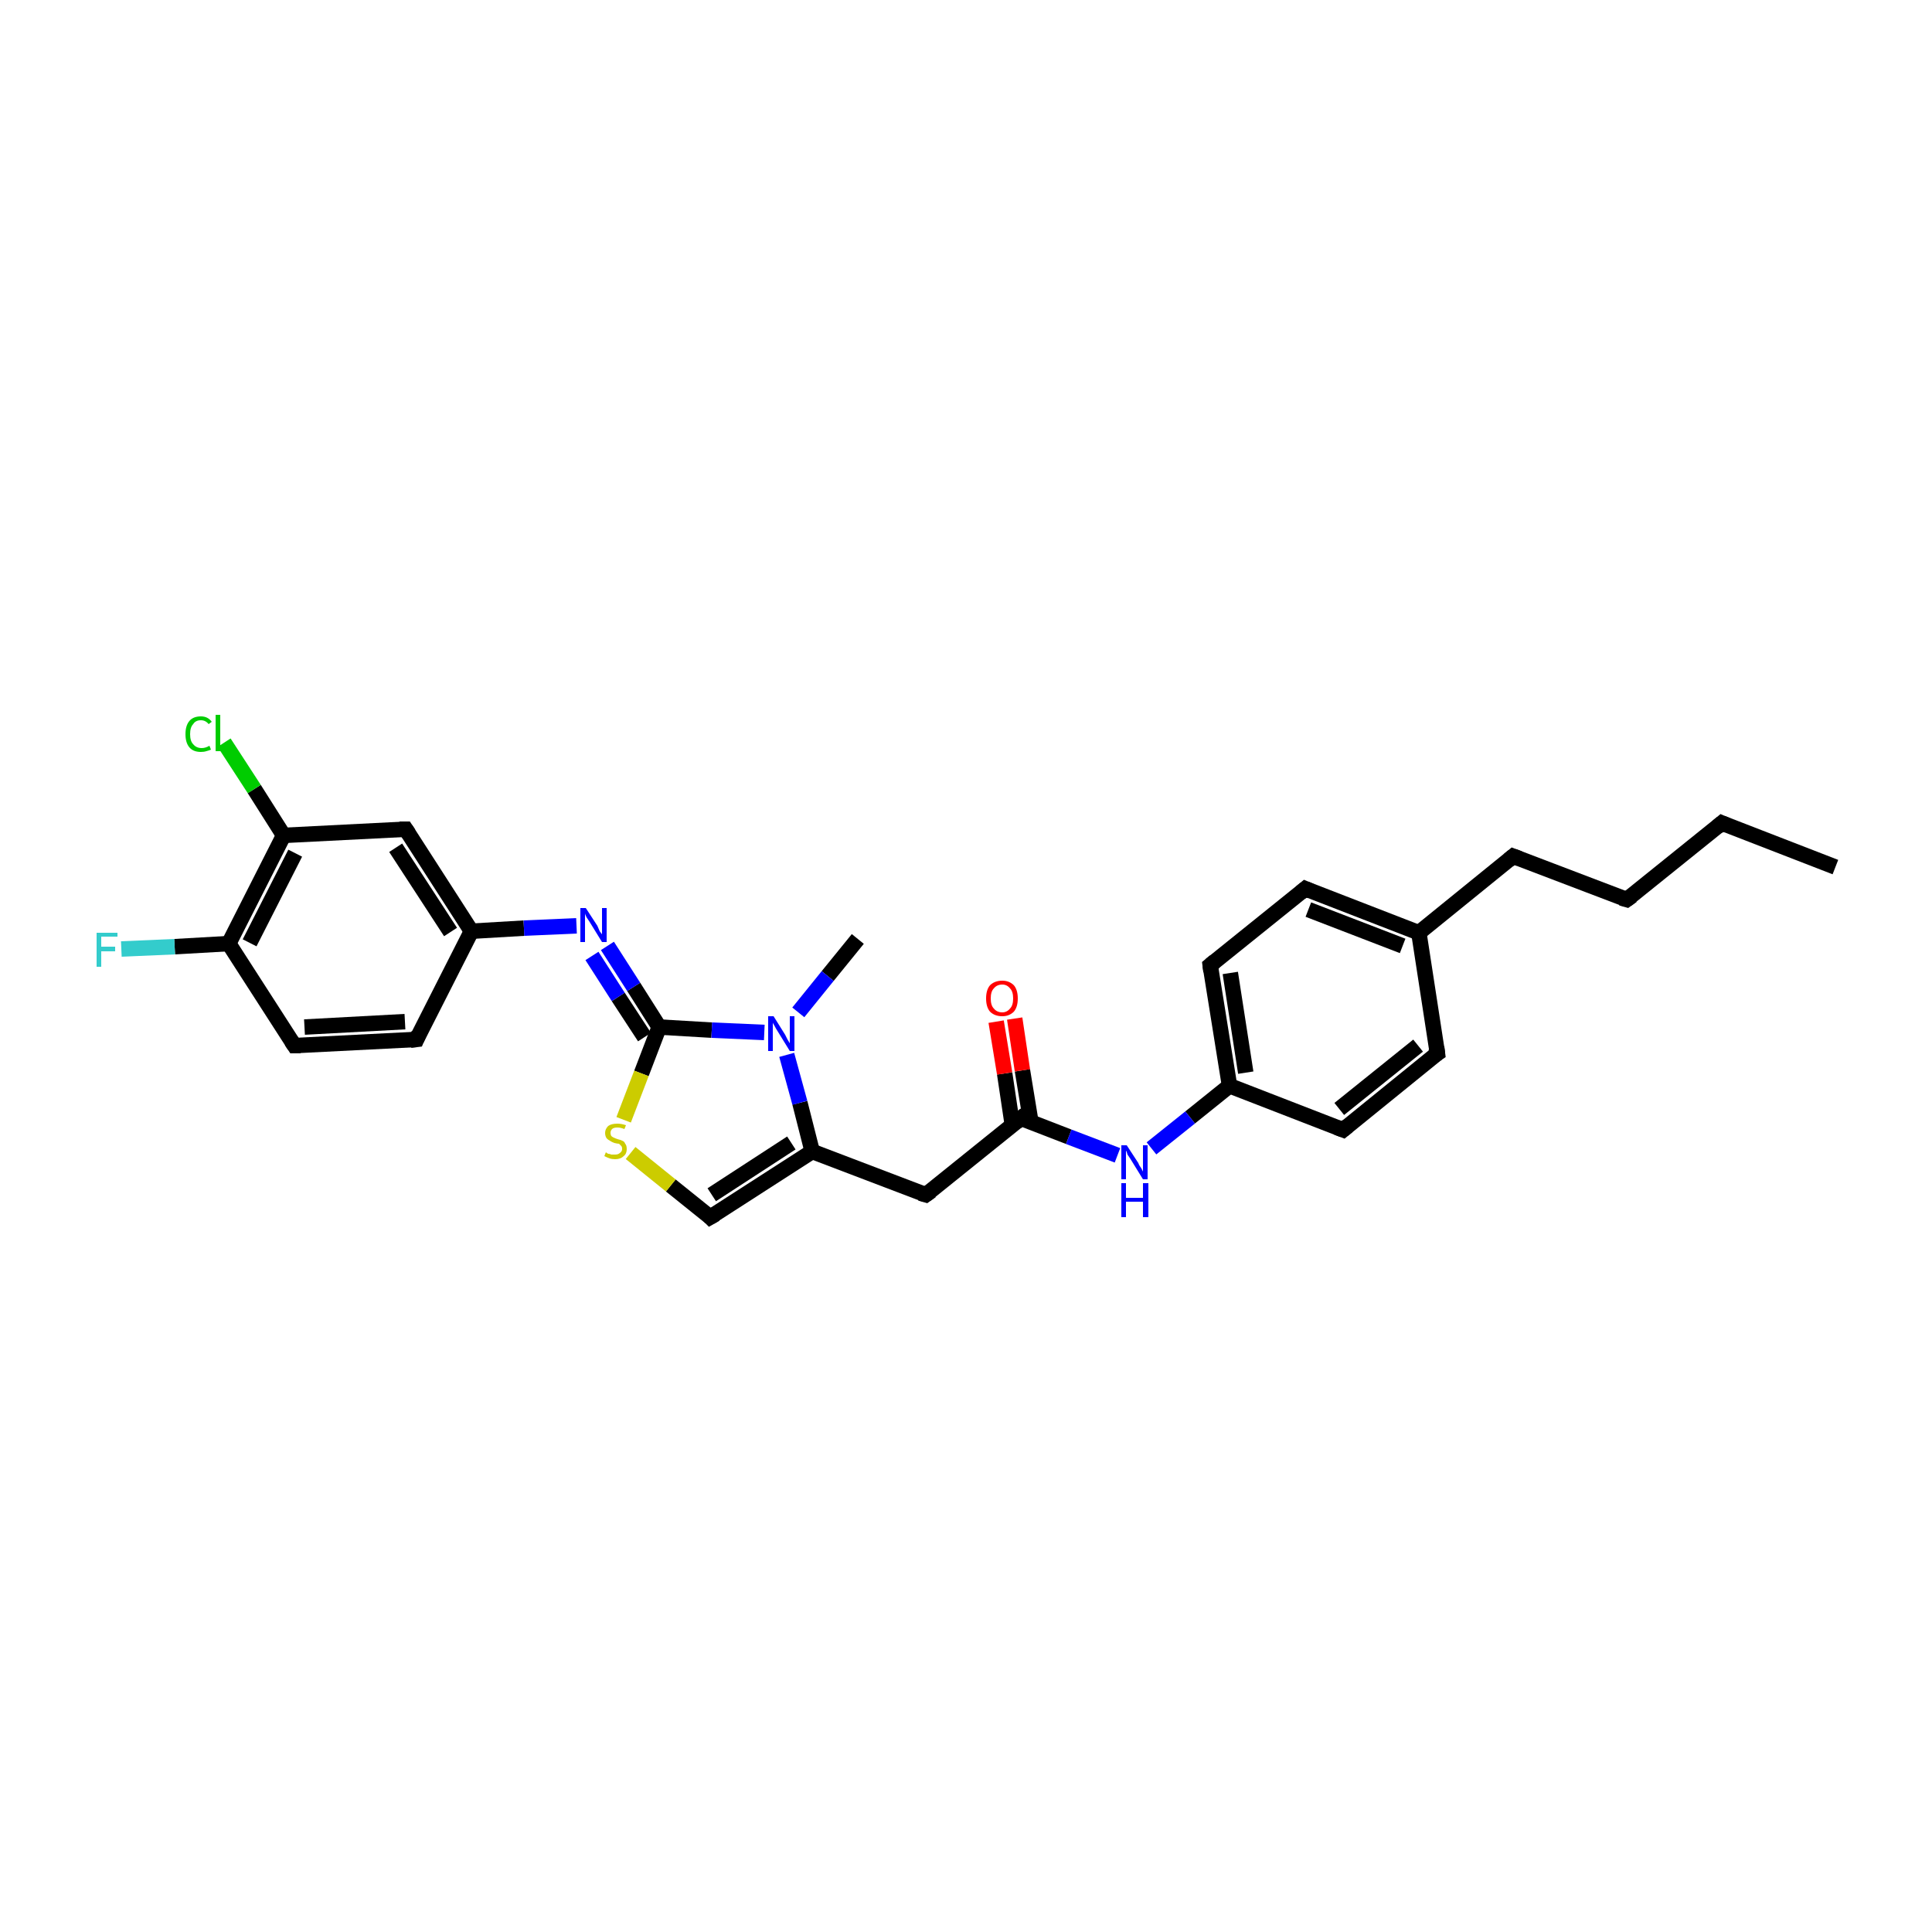 <?xml version='1.0' encoding='iso-8859-1'?>
<svg version='1.1' baseProfile='full'
              xmlns='http://www.w3.org/2000/svg'
                      xmlns:rdkit='http://www.rdkit.org/xml'
                      xmlns:xlink='http://www.w3.org/1999/xlink'
                  xml:space='preserve'
width='250px' height='250px' viewBox='0 0 250 250'>
<!-- END OF HEADER -->
<rect style='opacity:1.0;fill:#FFFFFF;stroke:none' width='250.0' height='250.0' x='0.0' y='0.0'> </rect>
<path class='bond-0 atom-0 atom-2' d='M 237.5,112.2 L 222.8,106.5' style='fill:none;fill-rule:evenodd;stroke:#000000;stroke-width:2.0px;stroke-linecap:butt;stroke-linejoin:miter;stroke-opacity:1' />
<path class='bond-1 atom-1 atom-26' d='M 111.0,121.5 L 107.1,126.3' style='fill:none;fill-rule:evenodd;stroke:#000000;stroke-width:2.0px;stroke-linecap:butt;stroke-linejoin:miter;stroke-opacity:1' />
<path class='bond-1 atom-1 atom-26' d='M 107.1,126.3 L 103.3,131.0' style='fill:none;fill-rule:evenodd;stroke:#0000FF;stroke-width:2.0px;stroke-linecap:butt;stroke-linejoin:miter;stroke-opacity:1' />
<path class='bond-2 atom-2 atom-3' d='M 222.8,106.5 L 210.5,116.4' style='fill:none;fill-rule:evenodd;stroke:#000000;stroke-width:2.0px;stroke-linecap:butt;stroke-linejoin:miter;stroke-opacity:1' />
<path class='bond-3 atom-3 atom-4' d='M 210.5,116.4 L 195.8,110.8' style='fill:none;fill-rule:evenodd;stroke:#000000;stroke-width:2.0px;stroke-linecap:butt;stroke-linejoin:miter;stroke-opacity:1' />
<path class='bond-4 atom-4 atom-14' d='M 195.8,110.8 L 183.6,120.7' style='fill:none;fill-rule:evenodd;stroke:#000000;stroke-width:2.0px;stroke-linecap:butt;stroke-linejoin:miter;stroke-opacity:1' />
<path class='bond-5 atom-5 atom-7' d='M 186.0,136.3 L 173.8,146.2' style='fill:none;fill-rule:evenodd;stroke:#000000;stroke-width:2.0px;stroke-linecap:butt;stroke-linejoin:miter;stroke-opacity:1' />
<path class='bond-5 atom-5 atom-7' d='M 183.5,135.3 L 173.3,143.5' style='fill:none;fill-rule:evenodd;stroke:#000000;stroke-width:2.0px;stroke-linecap:butt;stroke-linejoin:miter;stroke-opacity:1' />
<path class='bond-6 atom-5 atom-14' d='M 186.0,136.3 L 183.6,120.7' style='fill:none;fill-rule:evenodd;stroke:#000000;stroke-width:2.0px;stroke-linecap:butt;stroke-linejoin:miter;stroke-opacity:1' />
<path class='bond-7 atom-6 atom-8' d='M 168.9,115.0 L 156.6,124.9' style='fill:none;fill-rule:evenodd;stroke:#000000;stroke-width:2.0px;stroke-linecap:butt;stroke-linejoin:miter;stroke-opacity:1' />
<path class='bond-8 atom-6 atom-14' d='M 168.9,115.0 L 183.6,120.7' style='fill:none;fill-rule:evenodd;stroke:#000000;stroke-width:2.0px;stroke-linecap:butt;stroke-linejoin:miter;stroke-opacity:1' />
<path class='bond-8 atom-6 atom-14' d='M 169.3,117.7 L 181.5,122.4' style='fill:none;fill-rule:evenodd;stroke:#000000;stroke-width:2.0px;stroke-linecap:butt;stroke-linejoin:miter;stroke-opacity:1' />
<path class='bond-9 atom-7 atom-15' d='M 173.8,146.2 L 159.1,140.5' style='fill:none;fill-rule:evenodd;stroke:#000000;stroke-width:2.0px;stroke-linecap:butt;stroke-linejoin:miter;stroke-opacity:1' />
<path class='bond-10 atom-8 atom-15' d='M 156.6,124.9 L 159.1,140.5' style='fill:none;fill-rule:evenodd;stroke:#000000;stroke-width:2.0px;stroke-linecap:butt;stroke-linejoin:miter;stroke-opacity:1' />
<path class='bond-10 atom-8 atom-15' d='M 159.2,125.9 L 161.2,138.8' style='fill:none;fill-rule:evenodd;stroke:#000000;stroke-width:2.0px;stroke-linecap:butt;stroke-linejoin:miter;stroke-opacity:1' />
<path class='bond-11 atom-9 atom-10' d='M 53.9,134.5 L 38.1,135.3' style='fill:none;fill-rule:evenodd;stroke:#000000;stroke-width:2.0px;stroke-linecap:butt;stroke-linejoin:miter;stroke-opacity:1' />
<path class='bond-11 atom-9 atom-10' d='M 52.4,132.2 L 39.4,132.9' style='fill:none;fill-rule:evenodd;stroke:#000000;stroke-width:2.0px;stroke-linecap:butt;stroke-linejoin:miter;stroke-opacity:1' />
<path class='bond-12 atom-9 atom-16' d='M 53.9,134.5 L 61.0,120.5' style='fill:none;fill-rule:evenodd;stroke:#000000;stroke-width:2.0px;stroke-linecap:butt;stroke-linejoin:miter;stroke-opacity:1' />
<path class='bond-13 atom-10 atom-19' d='M 38.1,135.3 L 29.6,122.1' style='fill:none;fill-rule:evenodd;stroke:#000000;stroke-width:2.0px;stroke-linecap:butt;stroke-linejoin:miter;stroke-opacity:1' />
<path class='bond-14 atom-11 atom-16' d='M 52.5,107.3 L 61.0,120.5' style='fill:none;fill-rule:evenodd;stroke:#000000;stroke-width:2.0px;stroke-linecap:butt;stroke-linejoin:miter;stroke-opacity:1' />
<path class='bond-14 atom-11 atom-16' d='M 51.2,109.7 L 58.3,120.6' style='fill:none;fill-rule:evenodd;stroke:#000000;stroke-width:2.0px;stroke-linecap:butt;stroke-linejoin:miter;stroke-opacity:1' />
<path class='bond-15 atom-11 atom-18' d='M 52.5,107.3 L 36.7,108.1' style='fill:none;fill-rule:evenodd;stroke:#000000;stroke-width:2.0px;stroke-linecap:butt;stroke-linejoin:miter;stroke-opacity:1' />
<path class='bond-16 atom-12 atom-17' d='M 119.8,154.6 L 105.1,149.0' style='fill:none;fill-rule:evenodd;stroke:#000000;stroke-width:2.0px;stroke-linecap:butt;stroke-linejoin:miter;stroke-opacity:1' />
<path class='bond-17 atom-12 atom-20' d='M 119.8,154.6 L 132.1,144.7' style='fill:none;fill-rule:evenodd;stroke:#000000;stroke-width:2.0px;stroke-linecap:butt;stroke-linejoin:miter;stroke-opacity:1' />
<path class='bond-18 atom-13 atom-17' d='M 91.9,157.5 L 105.1,149.0' style='fill:none;fill-rule:evenodd;stroke:#000000;stroke-width:2.0px;stroke-linecap:butt;stroke-linejoin:miter;stroke-opacity:1' />
<path class='bond-18 atom-13 atom-17' d='M 92.1,154.6 L 102.4,147.9' style='fill:none;fill-rule:evenodd;stroke:#000000;stroke-width:2.0px;stroke-linecap:butt;stroke-linejoin:miter;stroke-opacity:1' />
<path class='bond-19 atom-13 atom-28' d='M 91.9,157.5 L 86.8,153.4' style='fill:none;fill-rule:evenodd;stroke:#000000;stroke-width:2.0px;stroke-linecap:butt;stroke-linejoin:miter;stroke-opacity:1' />
<path class='bond-19 atom-13 atom-28' d='M 86.8,153.4 L 81.6,149.2' style='fill:none;fill-rule:evenodd;stroke:#CCCC00;stroke-width:2.0px;stroke-linecap:butt;stroke-linejoin:miter;stroke-opacity:1' />
<path class='bond-20 atom-15 atom-24' d='M 159.1,140.5 L 154.0,144.6' style='fill:none;fill-rule:evenodd;stroke:#000000;stroke-width:2.0px;stroke-linecap:butt;stroke-linejoin:miter;stroke-opacity:1' />
<path class='bond-20 atom-15 atom-24' d='M 154.0,144.6 L 149.0,148.6' style='fill:none;fill-rule:evenodd;stroke:#0000FF;stroke-width:2.0px;stroke-linecap:butt;stroke-linejoin:miter;stroke-opacity:1' />
<path class='bond-21 atom-16 atom-25' d='M 61.0,120.5 L 67.8,120.1' style='fill:none;fill-rule:evenodd;stroke:#000000;stroke-width:2.0px;stroke-linecap:butt;stroke-linejoin:miter;stroke-opacity:1' />
<path class='bond-21 atom-16 atom-25' d='M 67.8,120.1 L 74.6,119.8' style='fill:none;fill-rule:evenodd;stroke:#0000FF;stroke-width:2.0px;stroke-linecap:butt;stroke-linejoin:miter;stroke-opacity:1' />
<path class='bond-22 atom-17 atom-26' d='M 105.1,149.0 L 103.5,142.7' style='fill:none;fill-rule:evenodd;stroke:#000000;stroke-width:2.0px;stroke-linecap:butt;stroke-linejoin:miter;stroke-opacity:1' />
<path class='bond-22 atom-17 atom-26' d='M 103.5,142.7 L 101.8,136.5' style='fill:none;fill-rule:evenodd;stroke:#0000FF;stroke-width:2.0px;stroke-linecap:butt;stroke-linejoin:miter;stroke-opacity:1' />
<path class='bond-23 atom-18 atom-19' d='M 36.7,108.1 L 29.6,122.1' style='fill:none;fill-rule:evenodd;stroke:#000000;stroke-width:2.0px;stroke-linecap:butt;stroke-linejoin:miter;stroke-opacity:1' />
<path class='bond-23 atom-18 atom-19' d='M 38.2,110.4 L 32.3,122.0' style='fill:none;fill-rule:evenodd;stroke:#000000;stroke-width:2.0px;stroke-linecap:butt;stroke-linejoin:miter;stroke-opacity:1' />
<path class='bond-24 atom-18 atom-22' d='M 36.7,108.1 L 32.9,102.1' style='fill:none;fill-rule:evenodd;stroke:#000000;stroke-width:2.0px;stroke-linecap:butt;stroke-linejoin:miter;stroke-opacity:1' />
<path class='bond-24 atom-18 atom-22' d='M 32.9,102.1 L 29.0,96.1' style='fill:none;fill-rule:evenodd;stroke:#00CC00;stroke-width:2.0px;stroke-linecap:butt;stroke-linejoin:miter;stroke-opacity:1' />
<path class='bond-25 atom-19 atom-23' d='M 29.6,122.1 L 22.6,122.5' style='fill:none;fill-rule:evenodd;stroke:#000000;stroke-width:2.0px;stroke-linecap:butt;stroke-linejoin:miter;stroke-opacity:1' />
<path class='bond-25 atom-19 atom-23' d='M 22.6,122.5 L 15.7,122.8' style='fill:none;fill-rule:evenodd;stroke:#33CCCC;stroke-width:2.0px;stroke-linecap:butt;stroke-linejoin:miter;stroke-opacity:1' />
<path class='bond-26 atom-20 atom-24' d='M 132.1,144.7 L 138.3,147.1' style='fill:none;fill-rule:evenodd;stroke:#000000;stroke-width:2.0px;stroke-linecap:butt;stroke-linejoin:miter;stroke-opacity:1' />
<path class='bond-26 atom-20 atom-24' d='M 138.3,147.1 L 144.6,149.5' style='fill:none;fill-rule:evenodd;stroke:#0000FF;stroke-width:2.0px;stroke-linecap:butt;stroke-linejoin:miter;stroke-opacity:1' />
<path class='bond-27 atom-20 atom-27' d='M 133.4,145.2 L 132.3,138.5' style='fill:none;fill-rule:evenodd;stroke:#000000;stroke-width:2.0px;stroke-linecap:butt;stroke-linejoin:miter;stroke-opacity:1' />
<path class='bond-27 atom-20 atom-27' d='M 132.3,138.5 L 131.3,131.8' style='fill:none;fill-rule:evenodd;stroke:#FF0000;stroke-width:2.0px;stroke-linecap:butt;stroke-linejoin:miter;stroke-opacity:1' />
<path class='bond-27 atom-20 atom-27' d='M 131.0,145.6 L 130.0,138.9' style='fill:none;fill-rule:evenodd;stroke:#000000;stroke-width:2.0px;stroke-linecap:butt;stroke-linejoin:miter;stroke-opacity:1' />
<path class='bond-27 atom-20 atom-27' d='M 130.0,138.9 L 128.9,132.2' style='fill:none;fill-rule:evenodd;stroke:#FF0000;stroke-width:2.0px;stroke-linecap:butt;stroke-linejoin:miter;stroke-opacity:1' />
<path class='bond-28 atom-21 atom-25' d='M 85.3,132.9 L 82.0,127.7' style='fill:none;fill-rule:evenodd;stroke:#000000;stroke-width:2.0px;stroke-linecap:butt;stroke-linejoin:miter;stroke-opacity:1' />
<path class='bond-28 atom-21 atom-25' d='M 82.0,127.7 L 78.6,122.4' style='fill:none;fill-rule:evenodd;stroke:#0000FF;stroke-width:2.0px;stroke-linecap:butt;stroke-linejoin:miter;stroke-opacity:1' />
<path class='bond-28 atom-21 atom-25' d='M 83.4,134.2 L 80.0,129.0' style='fill:none;fill-rule:evenodd;stroke:#000000;stroke-width:2.0px;stroke-linecap:butt;stroke-linejoin:miter;stroke-opacity:1' />
<path class='bond-28 atom-21 atom-25' d='M 80.0,129.0 L 76.6,123.7' style='fill:none;fill-rule:evenodd;stroke:#0000FF;stroke-width:2.0px;stroke-linecap:butt;stroke-linejoin:miter;stroke-opacity:1' />
<path class='bond-29 atom-21 atom-26' d='M 85.3,132.9 L 92.1,133.3' style='fill:none;fill-rule:evenodd;stroke:#000000;stroke-width:2.0px;stroke-linecap:butt;stroke-linejoin:miter;stroke-opacity:1' />
<path class='bond-29 atom-21 atom-26' d='M 92.1,133.3 L 98.9,133.6' style='fill:none;fill-rule:evenodd;stroke:#0000FF;stroke-width:2.0px;stroke-linecap:butt;stroke-linejoin:miter;stroke-opacity:1' />
<path class='bond-30 atom-21 atom-28' d='M 85.3,132.9 L 83.0,138.9' style='fill:none;fill-rule:evenodd;stroke:#000000;stroke-width:2.0px;stroke-linecap:butt;stroke-linejoin:miter;stroke-opacity:1' />
<path class='bond-30 atom-21 atom-28' d='M 83.0,138.9 L 80.7,144.9' style='fill:none;fill-rule:evenodd;stroke:#CCCC00;stroke-width:2.0px;stroke-linecap:butt;stroke-linejoin:miter;stroke-opacity:1' />
<path d='M 223.5,106.8 L 222.8,106.5 L 222.2,107.0' style='fill:none;stroke:#000000;stroke-width:2.0px;stroke-linecap:butt;stroke-linejoin:miter;stroke-opacity:1;' />
<path d='M 211.2,115.9 L 210.5,116.4 L 209.8,116.2' style='fill:none;stroke:#000000;stroke-width:2.0px;stroke-linecap:butt;stroke-linejoin:miter;stroke-opacity:1;' />
<path d='M 196.6,111.1 L 195.8,110.8 L 195.2,111.3' style='fill:none;stroke:#000000;stroke-width:2.0px;stroke-linecap:butt;stroke-linejoin:miter;stroke-opacity:1;' />
<path d='M 185.4,136.7 L 186.0,136.3 L 185.9,135.5' style='fill:none;stroke:#000000;stroke-width:2.0px;stroke-linecap:butt;stroke-linejoin:miter;stroke-opacity:1;' />
<path d='M 168.3,115.5 L 168.9,115.0 L 169.6,115.3' style='fill:none;stroke:#000000;stroke-width:2.0px;stroke-linecap:butt;stroke-linejoin:miter;stroke-opacity:1;' />
<path d='M 174.4,145.7 L 173.8,146.2 L 173.0,145.9' style='fill:none;stroke:#000000;stroke-width:2.0px;stroke-linecap:butt;stroke-linejoin:miter;stroke-opacity:1;' />
<path d='M 157.2,124.4 L 156.6,124.9 L 156.7,125.7' style='fill:none;stroke:#000000;stroke-width:2.0px;stroke-linecap:butt;stroke-linejoin:miter;stroke-opacity:1;' />
<path d='M 53.1,134.6 L 53.9,134.5 L 54.2,133.8' style='fill:none;stroke:#000000;stroke-width:2.0px;stroke-linecap:butt;stroke-linejoin:miter;stroke-opacity:1;' />
<path d='M 38.9,135.3 L 38.1,135.3 L 37.7,134.7' style='fill:none;stroke:#000000;stroke-width:2.0px;stroke-linecap:butt;stroke-linejoin:miter;stroke-opacity:1;' />
<path d='M 52.9,107.9 L 52.5,107.3 L 51.7,107.3' style='fill:none;stroke:#000000;stroke-width:2.0px;stroke-linecap:butt;stroke-linejoin:miter;stroke-opacity:1;' />
<path d='M 119.1,154.4 L 119.8,154.6 L 120.5,154.1' style='fill:none;stroke:#000000;stroke-width:2.0px;stroke-linecap:butt;stroke-linejoin:miter;stroke-opacity:1;' />
<path d='M 92.6,157.1 L 91.9,157.5 L 91.7,157.3' style='fill:none;stroke:#000000;stroke-width:2.0px;stroke-linecap:butt;stroke-linejoin:miter;stroke-opacity:1;' />
<path d='M 131.5,145.2 L 132.1,144.7 L 132.4,144.9' style='fill:none;stroke:#000000;stroke-width:2.0px;stroke-linecap:butt;stroke-linejoin:miter;stroke-opacity:1;' />
<path class='atom-22' d='M 24.0 95.0
Q 24.0 93.9, 24.5 93.3
Q 25.0 92.7, 26.0 92.7
Q 26.9 92.7, 27.4 93.4
L 27.0 93.7
Q 26.6 93.2, 26.0 93.2
Q 25.3 93.2, 25.0 93.7
Q 24.6 94.1, 24.6 95.0
Q 24.6 95.9, 25.0 96.3
Q 25.4 96.8, 26.1 96.8
Q 26.6 96.8, 27.1 96.5
L 27.3 97.0
Q 27.1 97.1, 26.7 97.2
Q 26.4 97.3, 26.0 97.3
Q 25.0 97.3, 24.5 96.7
Q 24.0 96.1, 24.0 95.0
' fill='#00CC00'/>
<path class='atom-22' d='M 27.9 92.5
L 28.5 92.5
L 28.5 97.2
L 27.9 97.2
L 27.9 92.5
' fill='#00CC00'/>
<path class='atom-23' d='M 12.5 120.7
L 15.2 120.7
L 15.2 121.2
L 13.1 121.2
L 13.1 122.5
L 14.9 122.5
L 14.9 123.1
L 13.1 123.1
L 13.1 125.1
L 12.5 125.1
L 12.5 120.7
' fill='#33CCCC'/>
<path class='atom-24' d='M 145.8 148.2
L 147.3 150.5
Q 147.4 150.8, 147.7 151.2
Q 147.9 151.6, 147.9 151.6
L 147.9 148.2
L 148.5 148.2
L 148.5 152.6
L 147.9 152.6
L 146.3 150.0
Q 146.1 149.7, 145.9 149.4
Q 145.8 149.0, 145.7 148.9
L 145.7 152.6
L 145.1 152.6
L 145.1 148.2
L 145.8 148.2
' fill='#0000FF'/>
<path class='atom-24' d='M 145.1 153.1
L 145.7 153.1
L 145.7 155.0
L 147.9 155.0
L 147.9 153.1
L 148.6 153.1
L 148.6 157.5
L 147.9 157.5
L 147.9 155.5
L 145.7 155.5
L 145.7 157.5
L 145.1 157.5
L 145.1 153.1
' fill='#0000FF'/>
<path class='atom-25' d='M 75.8 117.5
L 77.3 119.8
Q 77.4 120.0, 77.6 120.5
Q 77.9 120.9, 77.9 120.9
L 77.9 117.5
L 78.5 117.5
L 78.5 121.9
L 77.9 121.9
L 76.3 119.3
Q 76.1 119.0, 75.9 118.7
Q 75.7 118.3, 75.7 118.2
L 75.7 121.9
L 75.1 121.9
L 75.1 117.5
L 75.8 117.5
' fill='#0000FF'/>
<path class='atom-26' d='M 100.1 131.5
L 101.6 133.9
Q 101.7 134.1, 101.9 134.5
Q 102.2 135.0, 102.2 135.0
L 102.2 131.5
L 102.8 131.5
L 102.8 136.0
L 102.2 136.0
L 100.6 133.4
Q 100.4 133.1, 100.2 132.7
Q 100.0 132.4, 100.0 132.3
L 100.0 136.0
L 99.4 136.0
L 99.4 131.5
L 100.1 131.5
' fill='#0000FF'/>
<path class='atom-27' d='M 127.6 129.2
Q 127.6 128.1, 128.1 127.5
Q 128.7 126.9, 129.7 126.9
Q 130.6 126.9, 131.2 127.5
Q 131.7 128.1, 131.7 129.2
Q 131.7 130.3, 131.2 130.9
Q 130.6 131.5, 129.7 131.5
Q 128.7 131.5, 128.1 130.9
Q 127.6 130.3, 127.6 129.2
M 129.7 131.0
Q 130.3 131.0, 130.7 130.5
Q 131.1 130.1, 131.1 129.2
Q 131.1 128.3, 130.7 127.9
Q 130.3 127.4, 129.7 127.4
Q 129.0 127.4, 128.6 127.9
Q 128.2 128.3, 128.2 129.2
Q 128.2 130.1, 128.6 130.5
Q 129.0 131.0, 129.7 131.0
' fill='#FF0000'/>
<path class='atom-28' d='M 78.4 149.1
Q 78.5 149.2, 78.7 149.3
Q 78.9 149.3, 79.1 149.4
Q 79.3 149.4, 79.6 149.4
Q 80.0 149.4, 80.2 149.2
Q 80.5 149.0, 80.5 148.7
Q 80.5 148.4, 80.4 148.3
Q 80.2 148.1, 80.1 148.0
Q 79.9 148.0, 79.5 147.9
Q 79.2 147.8, 78.9 147.6
Q 78.7 147.5, 78.5 147.3
Q 78.3 147.0, 78.3 146.6
Q 78.3 146.1, 78.7 145.7
Q 79.1 145.4, 79.9 145.4
Q 80.4 145.4, 81.0 145.6
L 80.8 146.1
Q 80.3 145.9, 79.9 145.9
Q 79.4 145.9, 79.2 146.1
Q 79.0 146.3, 79.0 146.6
Q 79.0 146.8, 79.1 147.0
Q 79.2 147.1, 79.4 147.2
Q 79.6 147.3, 79.9 147.4
Q 80.3 147.5, 80.5 147.6
Q 80.8 147.7, 80.9 148.0
Q 81.1 148.2, 81.1 148.7
Q 81.1 149.3, 80.7 149.6
Q 80.3 150.0, 79.6 150.0
Q 79.2 150.0, 78.9 149.9
Q 78.6 149.8, 78.2 149.6
L 78.4 149.1
' fill='#CCCC00'/>
</svg>
